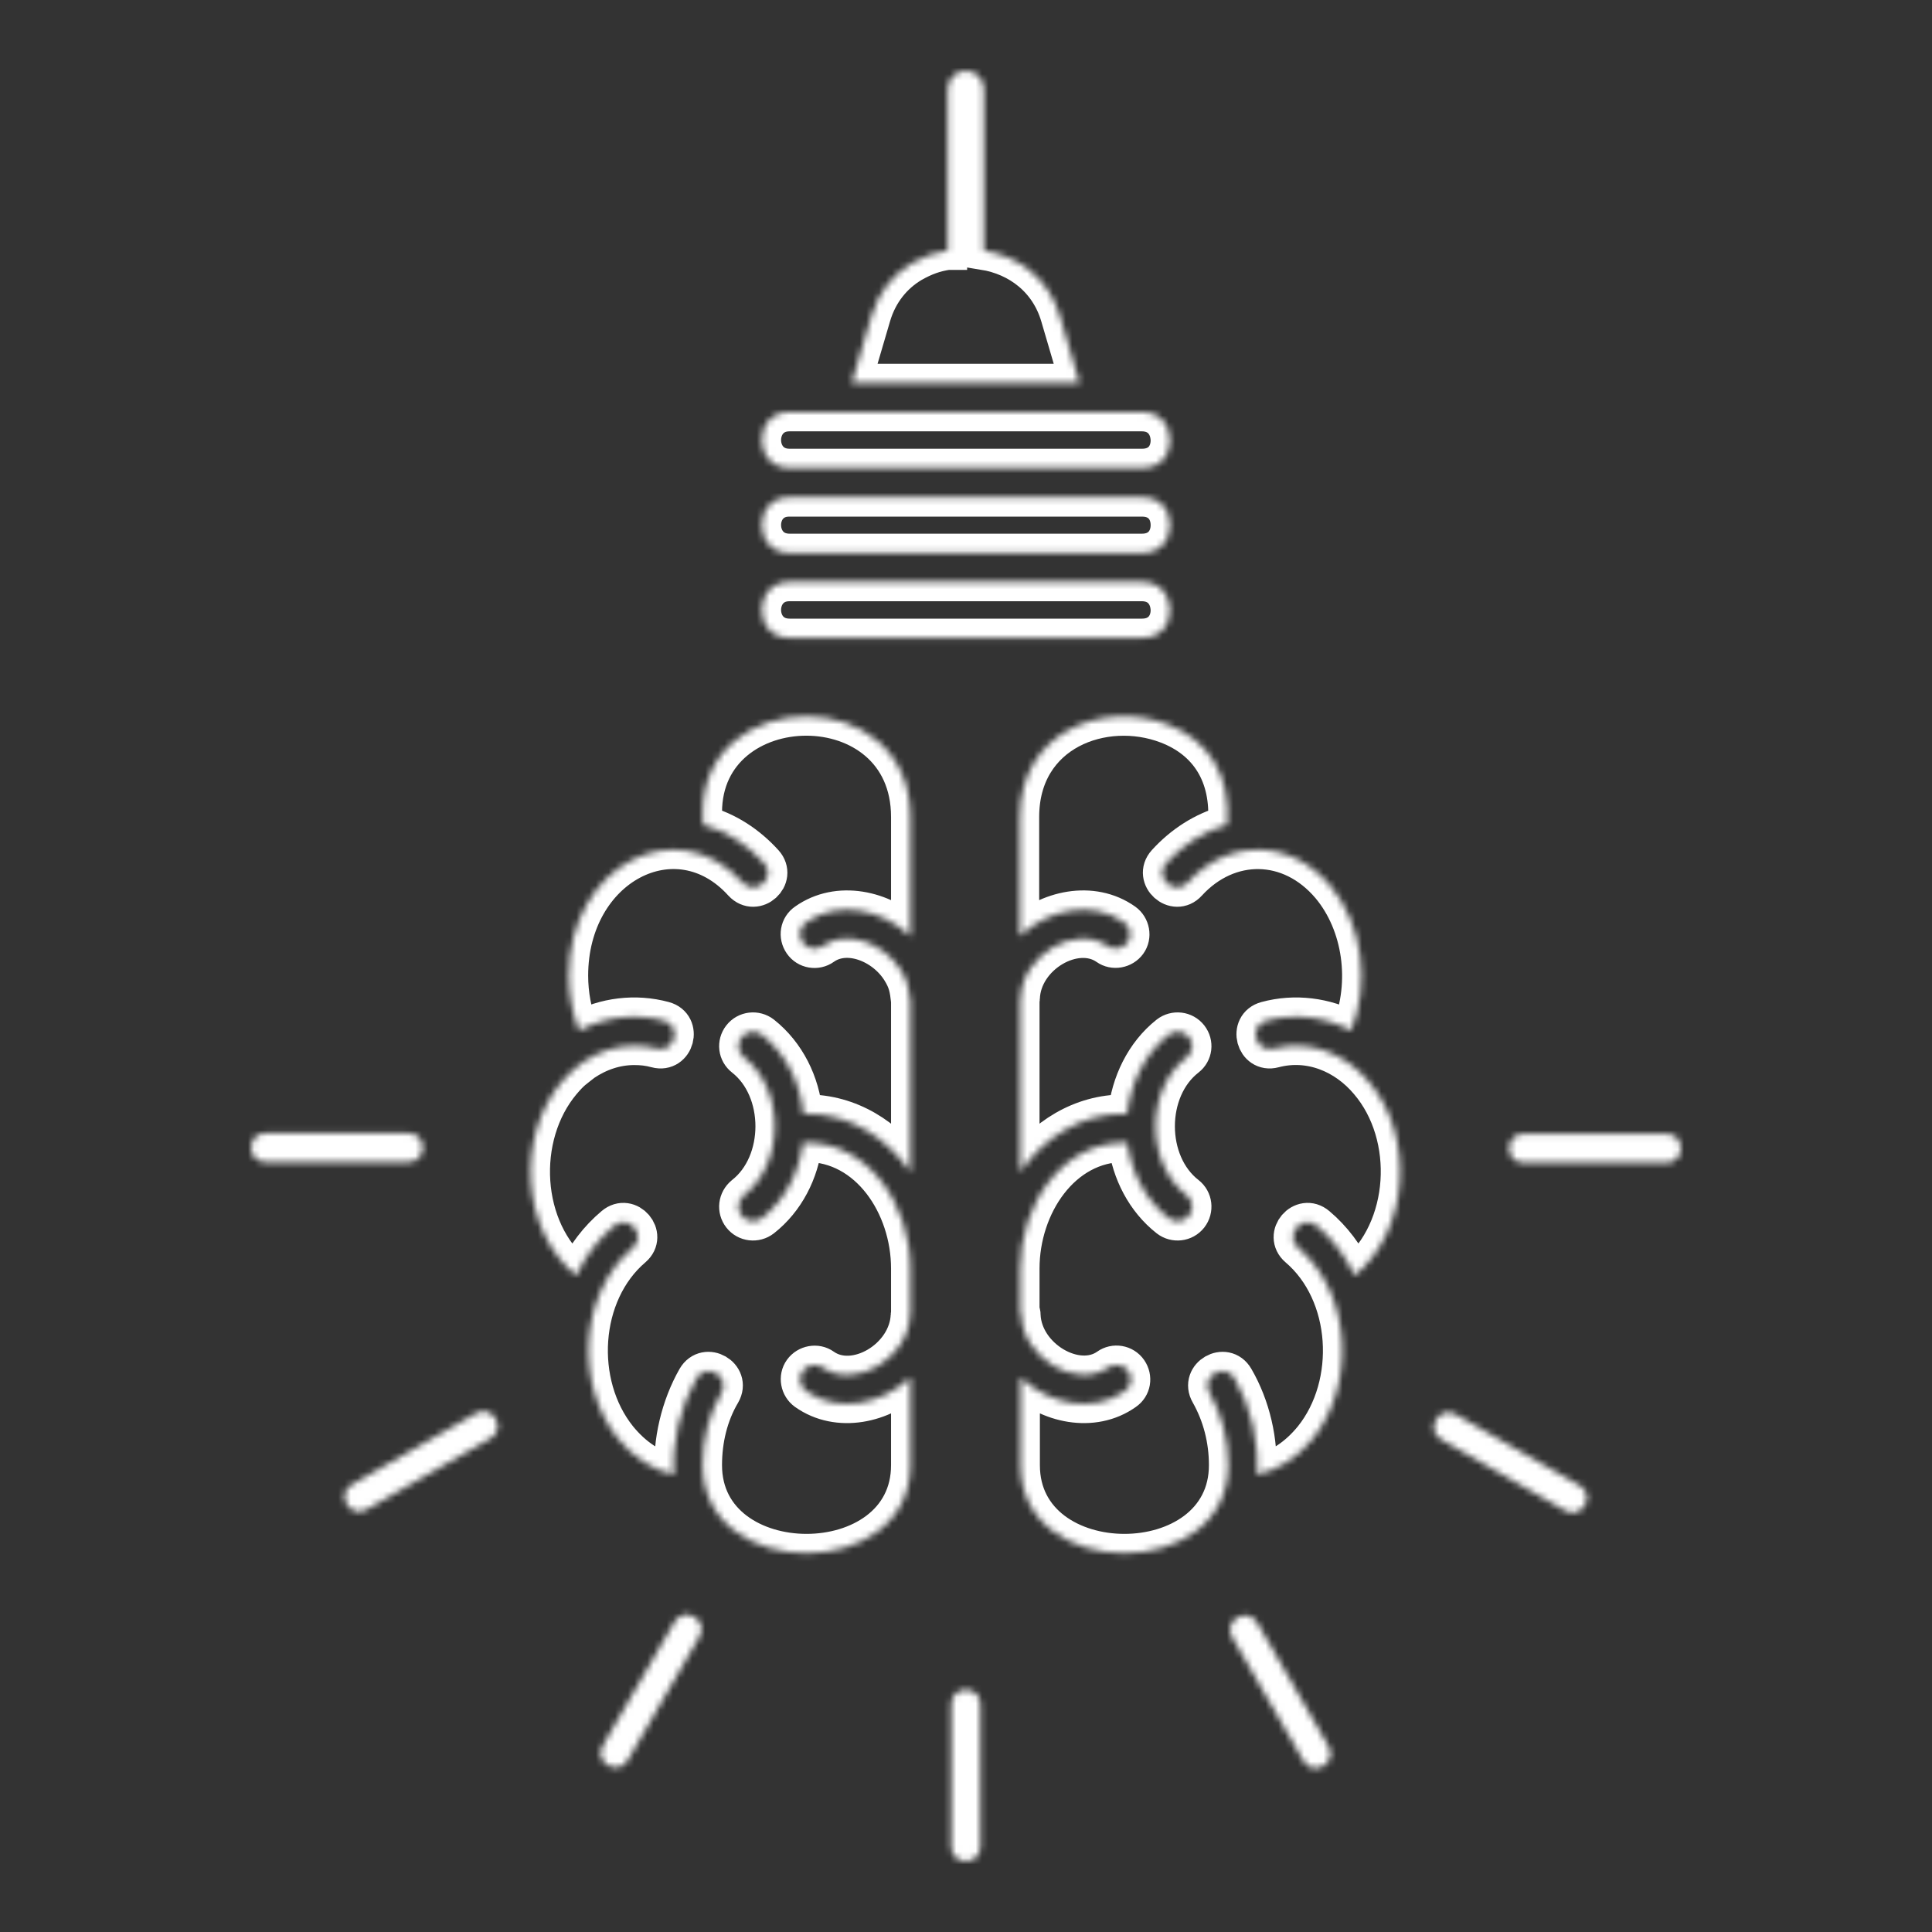 <svg width="300" height="300" viewBox="0 0 300 300" fill="none" xmlns="http://www.w3.org/2000/svg">
<rect x="0" y="0" width="300" height="300" fill="#333333" stroke="none"/>
<mask id="path-1-inside-1_329_2" fill="white">
<path d="M158.528 203.813C158.583 203.977 158.583 204.087 158.583 204.251C158.857 210.928 167.193 215.799 172.074 212.351C173.061 211.639 174.487 211.858 175.2 212.898C175.913 213.938 175.693 215.306 174.651 216.018C169.716 219.521 162.806 218.043 158.473 213.883V227.511C158.473 245.736 190.72 245.736 190.72 227.511C190.72 223.516 189.733 219.685 187.813 216.291C186.333 213.719 190.227 211.475 191.707 214.048C194.23 218.371 195.546 223.899 195.162 228.989C198.617 228.223 201.524 226.252 203.882 223.352C210.628 214.923 209.86 200.803 201.579 193.743C199.33 191.827 202.237 188.434 204.485 190.35C206.898 192.375 208.873 195.002 210.354 198.066C218.909 190.952 219.731 176.393 212.547 167.965C208.928 163.641 203.389 161.343 197.795 162.82C194.943 163.587 193.791 159.263 196.643 158.497C201.085 157.293 205.747 157.895 209.805 160.029C212.767 152.586 211.56 143.501 206.569 137.535C200.372 130.201 190.72 130.147 184.413 137.043C182.439 139.232 179.094 136.222 181.068 134.033C183.646 131.187 186.936 129.052 190.556 128.067C191.159 120.295 187.594 114.877 181.232 112.469C171.416 108.747 158.363 113.509 158.363 126.863V145.362C162.696 141.202 169.606 139.724 174.542 143.227C175.529 143.939 175.803 145.362 175.09 146.347C174.377 147.332 172.951 147.606 171.964 146.894C167.028 143.446 158.692 148.262 158.473 154.994C158.473 155.158 158.418 155.268 158.418 155.432V181.976C162.147 176.558 167.906 172.945 174.542 172.945C174.706 172.945 174.871 172.945 175.035 173C175.529 168.239 177.723 163.641 181.452 160.686C182.439 159.92 183.865 160.084 184.633 161.069C185.4 162.054 185.236 163.422 184.249 164.189C177.832 169.169 177.832 180.608 184.249 185.588C185.236 186.354 185.4 187.777 184.633 188.762C183.865 189.748 182.439 189.912 181.452 189.145C177.832 186.3 175.639 181.976 175.035 177.379C174.871 177.433 174.706 177.433 174.542 177.433C164.89 177.433 158.418 187.12 158.418 196.972V203.813H158.528ZM141.308 204.251C141.308 204.087 141.362 203.977 141.362 203.813V196.972C141.362 187.12 134.891 177.433 125.239 177.433C125.074 177.433 124.855 177.379 124.69 177.379C124.142 181.976 121.948 186.3 118.329 189.145C117.342 189.912 115.916 189.748 115.148 188.762C114.38 187.777 114.545 186.409 115.532 185.588C121.894 180.608 121.894 169.169 115.532 164.189C114.545 163.422 114.38 162.054 115.148 161.069C115.916 160.084 117.342 159.92 118.329 160.686C122.058 163.641 124.307 168.184 124.745 173C124.91 172.945 125.074 172.945 125.239 172.945C131.875 172.945 137.633 176.558 141.362 181.976V155.432C141.143 153.516 140.979 152.367 139.827 150.561C137.249 146.511 131.546 144.212 127.762 146.894C126.774 147.606 125.349 147.387 124.636 146.347C123.923 145.307 124.142 143.939 125.184 143.227C130.12 139.724 137.03 141.202 141.362 145.362V126.863C141.362 105.847 109.115 106.449 109.115 126.151L109.17 128.067C112.845 129.052 116.08 131.187 118.658 134.033C120.632 136.222 117.342 139.232 115.313 137.043C105.057 125.714 88.33 134.47 88.33 151.491C88.33 154.447 88.879 157.347 89.921 160.029C93.979 157.895 98.641 157.293 103.083 158.497C105.935 159.263 104.783 163.587 101.931 162.82C100.725 162.492 99.683 162.383 98.476 162.383C95.624 162.383 92.937 163.313 90.579 164.9C89.153 166.05 88.769 166.159 87.234 167.965C80.104 176.448 80.872 191.006 89.482 198.066C90.908 195.002 92.937 192.375 95.35 190.35C97.599 188.434 100.505 191.827 98.257 193.743C89.976 200.803 89.153 214.868 95.953 223.352C98.311 226.252 101.218 228.223 104.673 228.989C104.289 223.954 105.66 218.371 108.128 214.048C109.609 211.475 113.503 213.719 112.022 216.291C110.048 219.63 109.115 223.516 109.115 227.511C109.115 245.736 141.362 245.736 141.362 227.511V213.883C137.03 218.043 130.12 219.521 125.184 216.018C124.197 215.306 123.923 213.883 124.636 212.898C125.349 211.913 126.774 211.639 127.762 212.351C132.697 215.854 141.033 210.983 141.308 204.251ZM206.295 271.185C207.776 273.758 203.882 276.002 202.401 273.429L191.323 254.219C189.843 251.647 193.736 249.403 195.217 251.975L206.295 271.185ZM245.288 230.685C247.865 232.163 245.617 236.049 243.039 234.571L223.79 223.516C221.212 222.038 223.461 218.152 226.038 219.63L245.288 230.685ZM258.779 176.065C261.74 176.065 261.74 180.553 258.779 180.553H236.568C233.606 180.553 233.606 176.065 236.568 176.065H258.779ZM97.489 273.32C96.008 275.892 92.114 273.648 93.595 271.076L104.728 251.866C106.209 249.294 110.103 251.537 108.622 254.11L97.489 273.32ZM56.906 234.407C54.328 235.885 52.08 231.999 54.657 230.521L73.907 219.466C76.484 217.988 78.733 221.874 76.155 223.352L56.906 234.407ZM41.221 180.443C38.26 180.443 38.26 175.956 41.221 175.956H63.432C66.394 175.956 66.394 180.443 63.432 180.443H41.221ZM152.221 286.783C152.221 289.739 147.724 289.739 147.724 286.783V264.618C147.724 261.662 152.221 261.662 152.221 264.618V286.783ZM177.284 63.978H122.606C116.848 63.978 116.848 72.68 122.606 72.68H177.339C180.19 72.68 181.671 70.71 181.671 68.357C181.616 66.003 180.136 63.978 177.284 63.978ZM177.284 90.358H122.606C116.848 90.358 116.848 99.06 122.606 99.06H177.339C180.19 99.06 181.671 97.035 181.671 94.737C181.616 92.383 180.136 90.358 177.284 90.358ZM122.606 85.87H177.339C180.19 85.87 181.671 83.845 181.671 81.547C181.671 79.193 180.19 77.223 177.339 77.223H122.606C116.848 77.168 116.848 85.87 122.606 85.87ZM147.121 38.912C145.201 39.186 143.501 39.788 141.582 40.883C138.73 42.579 136.427 45.316 135.33 49.037L132.259 59.491H167.632L164.561 49.037C162.86 43.291 158.199 39.788 152.77 38.912V13.791C152.77 12.259 151.508 11 149.973 11C148.437 11 147.176 12.259 147.176 13.791V38.912H147.121Z"/>
</mask>
<path d="M158.528 203.813C158.583 203.977 158.583 204.087 158.583 204.251C158.857 210.928 167.193 215.799 172.074 212.351C173.061 211.639 174.487 211.858 175.2 212.898C175.913 213.938 175.693 215.306 174.651 216.018C169.716 219.521 162.806 218.043 158.473 213.883V227.511C158.473 245.736 190.72 245.736 190.72 227.511C190.72 223.516 189.733 219.685 187.813 216.291C186.333 213.719 190.227 211.475 191.707 214.048C194.23 218.371 195.546 223.899 195.162 228.989C198.617 228.223 201.524 226.252 203.882 223.352C210.628 214.923 209.86 200.803 201.579 193.743C199.33 191.827 202.237 188.434 204.485 190.35C206.898 192.375 208.873 195.002 210.354 198.066C218.909 190.952 219.731 176.393 212.547 167.965C208.928 163.641 203.389 161.343 197.795 162.82C194.943 163.587 193.791 159.263 196.643 158.497C201.085 157.293 205.747 157.895 209.805 160.029C212.767 152.586 211.56 143.501 206.569 137.535C200.372 130.201 190.72 130.147 184.413 137.043C182.439 139.232 179.094 136.222 181.068 134.033C183.646 131.187 186.936 129.052 190.556 128.067C191.159 120.295 187.594 114.877 181.232 112.469C171.416 108.747 158.363 113.509 158.363 126.863V145.362C162.696 141.202 169.606 139.724 174.542 143.227C175.529 143.939 175.803 145.362 175.09 146.347C174.377 147.332 172.951 147.606 171.964 146.894C167.028 143.446 158.692 148.262 158.473 154.994C158.473 155.158 158.418 155.268 158.418 155.432V181.976C162.147 176.558 167.906 172.945 174.542 172.945C174.706 172.945 174.871 172.945 175.035 173C175.529 168.239 177.723 163.641 181.452 160.686C182.439 159.92 183.865 160.084 184.633 161.069C185.4 162.054 185.236 163.422 184.249 164.189C177.832 169.169 177.832 180.608 184.249 185.588C185.236 186.354 185.4 187.777 184.633 188.762C183.865 189.748 182.439 189.912 181.452 189.145C177.832 186.3 175.639 181.976 175.035 177.379C174.871 177.433 174.706 177.433 174.542 177.433C164.89 177.433 158.418 187.12 158.418 196.972V203.813H158.528ZM141.308 204.251C141.308 204.087 141.362 203.977 141.362 203.813V196.972C141.362 187.12 134.891 177.433 125.239 177.433C125.074 177.433 124.855 177.379 124.69 177.379C124.142 181.976 121.948 186.3 118.329 189.145C117.342 189.912 115.916 189.748 115.148 188.762C114.38 187.777 114.545 186.409 115.532 185.588C121.894 180.608 121.894 169.169 115.532 164.189C114.545 163.422 114.38 162.054 115.148 161.069C115.916 160.084 117.342 159.92 118.329 160.686C122.058 163.641 124.307 168.184 124.745 173C124.91 172.945 125.074 172.945 125.239 172.945C131.875 172.945 137.633 176.558 141.362 181.976V155.432C141.143 153.516 140.979 152.367 139.827 150.561C137.249 146.511 131.546 144.212 127.762 146.894C126.774 147.606 125.349 147.387 124.636 146.347C123.923 145.307 124.142 143.939 125.184 143.227C130.12 139.724 137.03 141.202 141.362 145.362V126.863C141.362 105.847 109.115 106.449 109.115 126.151L109.17 128.067C112.845 129.052 116.08 131.187 118.658 134.033C120.632 136.222 117.342 139.232 115.313 137.043C105.057 125.714 88.33 134.47 88.33 151.491C88.33 154.447 88.879 157.347 89.921 160.029C93.979 157.895 98.641 157.293 103.083 158.497C105.935 159.263 104.783 163.587 101.931 162.82C100.725 162.492 99.683 162.383 98.476 162.383C95.624 162.383 92.937 163.313 90.579 164.9C89.153 166.05 88.769 166.159 87.234 167.965C80.104 176.448 80.872 191.006 89.482 198.066C90.908 195.002 92.937 192.375 95.35 190.35C97.599 188.434 100.505 191.827 98.257 193.743C89.976 200.803 89.153 214.868 95.953 223.352C98.311 226.252 101.218 228.223 104.673 228.989C104.289 223.954 105.66 218.371 108.128 214.048C109.609 211.475 113.503 213.719 112.022 216.291C110.048 219.63 109.115 223.516 109.115 227.511C109.115 245.736 141.362 245.736 141.362 227.511V213.883C137.03 218.043 130.12 219.521 125.184 216.018C124.197 215.306 123.923 213.883 124.636 212.898C125.349 211.913 126.774 211.639 127.762 212.351C132.697 215.854 141.033 210.983 141.308 204.251ZM206.295 271.185C207.776 273.758 203.882 276.002 202.401 273.429L191.323 254.219C189.843 251.647 193.736 249.403 195.217 251.975L206.295 271.185ZM245.288 230.685C247.865 232.163 245.617 236.049 243.039 234.571L223.79 223.516C221.212 222.038 223.461 218.152 226.038 219.63L245.288 230.685ZM258.779 176.065C261.74 176.065 261.74 180.553 258.779 180.553H236.568C233.606 180.553 233.606 176.065 236.568 176.065H258.779ZM97.489 273.32C96.008 275.892 92.114 273.648 93.595 271.076L104.728 251.866C106.209 249.294 110.103 251.537 108.622 254.11L97.489 273.32ZM56.906 234.407C54.328 235.885 52.08 231.999 54.657 230.521L73.907 219.466C76.484 217.988 78.733 221.874 76.155 223.352L56.906 234.407ZM41.221 180.443C38.26 180.443 38.26 175.956 41.221 175.956H63.432C66.394 175.956 66.394 180.443 63.432 180.443H41.221ZM152.221 286.783C152.221 289.739 147.724 289.739 147.724 286.783V264.618C147.724 261.662 152.221 261.662 152.221 264.618V286.783ZM177.284 63.978H122.606C116.848 63.978 116.848 72.68 122.606 72.68H177.339C180.19 72.68 181.671 70.71 181.671 68.357C181.616 66.003 180.136 63.978 177.284 63.978ZM177.284 90.358H122.606C116.848 90.358 116.848 99.06 122.606 99.06H177.339C180.19 99.06 181.671 97.035 181.671 94.737C181.616 92.383 180.136 90.358 177.284 90.358ZM122.606 85.87H177.339C180.19 85.87 181.671 83.845 181.671 81.547C181.671 79.193 180.19 77.223 177.339 77.223H122.606C116.848 77.168 116.848 85.87 122.606 85.87ZM147.121 38.912C145.201 39.186 143.501 39.788 141.582 40.883C138.73 42.579 136.427 45.316 135.33 49.037L132.259 59.491H167.632L164.561 49.037C162.86 43.291 158.199 39.788 152.77 38.912V13.791C152.77 12.259 151.508 11 149.973 11C148.437 11 147.176 12.259 147.176 13.791V38.912H147.121Z" stroke="white" stroke-width="6" mask="url(#path-1-inside-1_329_2)"/>
</svg>
